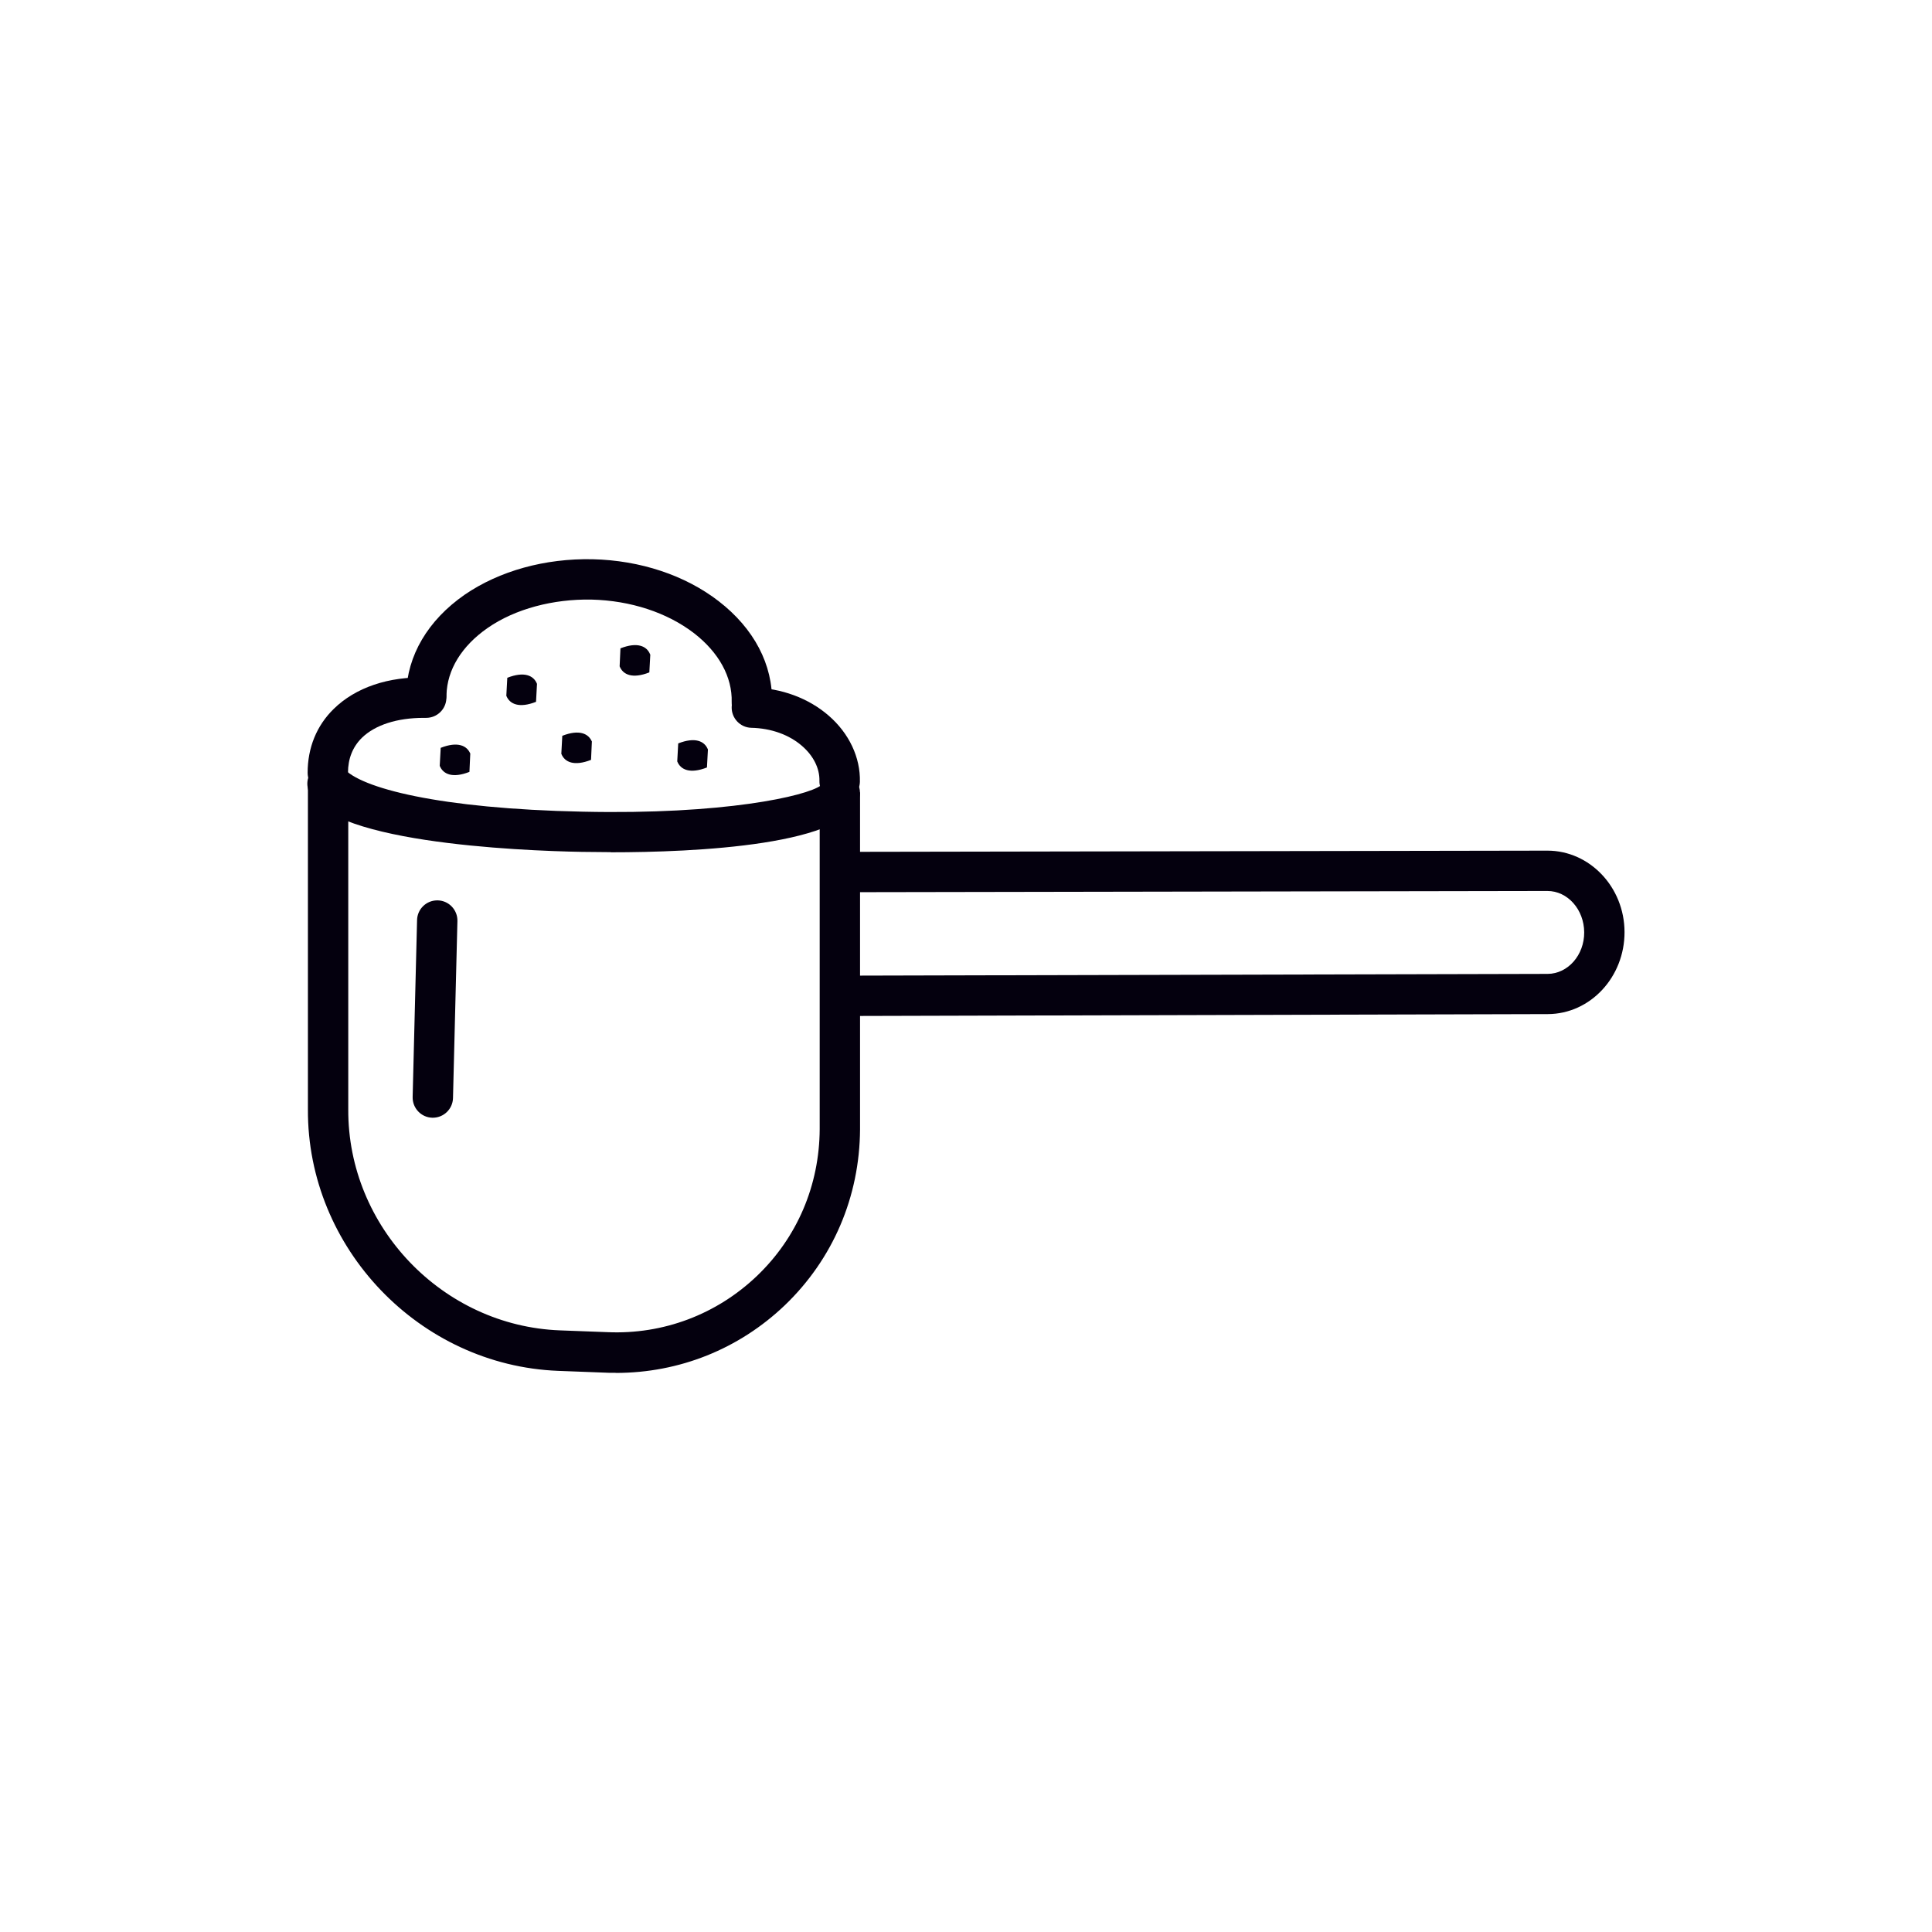 <svg xmlns="http://www.w3.org/2000/svg" xmlns:xlink="http://www.w3.org/1999/xlink" width="500" zoomAndPan="magnify" viewBox="0 0 375 375" height="500" preserveAspectRatio="xMidYMid meet" version="1.2"><defs><clipPath id="6aba2237fb"><path d="M 59.238 152.141 L 167 152.141 L 167 266.871 L 59.238 266.871 Z M 59.238 152.141 "/></clipPath><clipPath id="6d298218f5"><path d="M 119.465 266.457 L 118.176 266.457 L 108.336 266.082 C 81.438 265.035 59.633 242.266 59.766 215.34 L 59.766 152.773 L 67.598 152.773 L 67.598 215.34 C 67.488 238.137 85.914 257.363 108.684 258.223 L 117.883 258.57 C 128.746 259.055 139.121 255.113 146.926 247.656 C 154.73 240.199 159.051 230.062 159.102 219.148 L 159.102 153.789 L 166.934 153.789 L 166.934 219.203 C 166.855 232.289 161.676 244.383 152.344 253.34 C 143.441 261.844 131.855 266.484 119.52 266.484 "/></clipPath><clipPath id="cdedaf99b0"><path d="M 0.52 0.641 L 108 0.641 L 108 114.641 L 0.52 114.641 Z M 0.52 0.641 "/></clipPath><clipPath id="f7f11fa71a"><path d="M 60.465 114.457 L 59.176 114.457 L 49.336 114.082 C 22.438 113.035 0.633 90.266 0.766 63.34 L 0.766 0.773 L 8.598 0.773 L 8.598 63.34 C 8.488 86.137 26.914 105.363 49.684 106.223 L 58.883 106.57 C 69.746 107.055 80.121 103.113 87.926 95.656 C 95.73 88.199 100.051 78.062 100.102 67.148 L 100.102 1.789 L 107.934 1.789 L 107.934 67.203 C 107.855 80.289 102.676 92.383 93.344 101.34 C 84.441 109.844 72.855 114.484 60.52 114.484 "/></clipPath><clipPath id="d4078e031e"><rect x="0" width="108" y="0" height="115"/></clipPath><clipPath id="5ee60b0cab"><path d="M 59.238 148 L 167 148 L 167 165.852 L 59.238 165.852 Z M 59.238 148 "/></clipPath><clipPath id="0a0cbc06ea"><path d="M 67.438 151.457 Z M 159.129 153.254 Z M 118.527 165.402 L 112.949 165.348 C 100.934 165.137 61.562 163.527 59.711 152.797 C 59.336 150.652 60.785 148.641 62.902 148.266 L 66.633 149.043 C 69.824 152.961 85.297 156.98 113.109 157.547 C 140.465 158.16 156.527 154.543 159.344 152.449 L 161.703 149.605 C 165.672 150.223 167.176 152.18 166.879 154.328 C 165.566 164.168 134.43 165.43 118.555 165.43 "/></clipPath><clipPath id="c5d94addd6"><path d="M 0.281 0.078 L 108 0.078 L 108 17.602 L 0.281 17.602 Z M 0.281 0.078 "/></clipPath><clipPath id="f6b8900c80"><path d="M 8.438 3.457 Z M 100.129 5.254 Z M 59.527 17.402 L 53.949 17.348 C 41.934 17.137 2.562 15.527 0.711 4.797 C 0.336 2.652 1.785 0.641 3.902 0.266 L 7.633 1.043 C 10.824 4.961 26.297 8.98 54.109 9.547 C 81.465 10.16 97.527 6.543 100.344 4.449 L 102.703 1.605 C 106.672 2.223 108.176 4.18 107.879 6.328 C 106.566 16.168 75.43 17.43 59.555 17.43 "/></clipPath><clipPath id="348f550566"><rect x="0" width="108" y="0" height="18"/></clipPath><clipPath id="c1d5cdd20f"><path d="M 161 165 L 315.395 165 L 315.395 197.602 L 161 197.602 Z M 161 165 "/></clipPath><clipPath id="7dc6cb7f64"><path d="M 161.758 197.211 L 161.73 189.379 L 300.41 189.031 C 304.328 189.004 307.52 185.383 307.492 180.957 C 307.465 176.531 304.273 172.938 300.355 172.938 L 300.332 172.938 L 161.328 173.18 L 161.301 165.348 L 300.355 165.109 C 308.562 165.109 315.297 172.188 315.32 180.906 C 315.348 189.621 308.699 196.809 300.438 196.836 Z M 161.758 197.211 "/></clipPath><clipPath id="39146093b0"><path d="M 0.281 0 L 154.359 0 L 154.359 32.281 L 0.281 32.281 Z M 0.281 0 "/></clipPath><clipPath id="e3e2da0910"><path d="M 0.758 32.211 L 0.73 24.379 L 139.41 24.031 C 143.328 24.004 146.52 20.383 146.492 15.957 C 146.465 11.531 143.273 7.938 139.355 7.938 L 139.332 7.938 L 0.328 8.18 L 0.301 0.348 L 139.355 0.109 C 147.562 0.109 154.297 7.188 154.32 15.906 C 154.348 24.621 147.699 31.809 139.438 31.836 Z M 0.758 32.211 "/></clipPath><clipPath id="11792f8352"><rect x="0" width="155" y="0" height="33"/></clipPath><clipPath id="27364e2458"><path d="M 59.238 131.215 L 86.656 131.215 L 86.656 154 L 59.238 154 Z M 59.238 131.215 "/></clipPath><clipPath id="7f68a5051d"><path d="M 63.629 153.926 C 61.484 153.926 59.711 152.18 59.711 150.008 C 59.711 145.129 61.457 140.836 64.781 137.594 C 68.992 133.461 75.402 131.262 82.832 131.504 C 84.977 131.559 86.691 133.355 86.641 135.527 C 86.586 137.645 84.844 139.336 82.723 139.336 L 82.242 139.336 C 77.039 139.336 72.801 140.73 70.254 143.195 C 68.457 144.969 67.543 147.246 67.543 150.008 C 67.543 152.18 65.801 153.926 63.629 153.926 Z M 63.629 153.926 "/></clipPath><clipPath id="cf98e96e5e"><path d="M 0.52 0.215 L 27.656 0.215 L 27.656 23 L 0.52 23 Z M 0.52 0.215 "/></clipPath><clipPath id="ea54db001e"><path d="M 4.629 22.926 C 2.484 22.926 0.711 21.18 0.711 19.008 C 0.711 14.129 2.457 9.836 5.781 6.594 C 9.992 2.461 16.402 0.262 23.832 0.504 C 25.977 0.559 27.691 2.355 27.641 4.527 C 27.586 6.645 25.844 8.336 23.723 8.336 L 23.242 8.336 C 18.039 8.336 13.801 9.73 11.254 12.195 C 9.457 13.969 8.543 16.246 8.543 19.008 C 8.543 21.18 6.801 22.926 4.629 22.926 Z M 4.629 22.926 "/></clipPath><clipPath id="6a26e6479c"><rect x="0" width="28" y="0" height="23"/></clipPath><clipPath id="2fef355802"><path d="M 142 133.383 L 167 133.383 L 167 155.75 L 142 155.75 Z M 142 133.383 "/></clipPath><clipPath id="b10720916a"><path d="M 162.965 155.562 L 162.859 155.562 C 160.684 155.508 158.996 153.711 159.051 151.539 C 159.102 149.152 157.895 146.711 155.695 144.805 C 153.176 142.605 149.664 141.348 145.828 141.266 C 143.684 141.211 141.965 139.414 142.02 137.242 C 142.074 135.07 143.547 133.488 146.043 133.434 C 151.676 133.57 156.93 135.5 160.848 138.906 C 164.816 142.34 167.016 147.031 166.906 151.754 C 166.855 153.871 165.109 155.562 162.992 155.562 "/></clipPath><clipPath id="367fd5a82c"><path d="M 0 0.383 L 25 0.383 L 25 22.75 L 0 22.75 Z M 0 0.383 "/></clipPath><clipPath id="2d792eed59"><path d="M 20.965 22.562 L 20.859 22.562 C 18.684 22.508 16.996 20.711 17.051 18.539 C 17.102 16.152 15.895 13.711 13.695 11.805 C 11.176 9.605 7.664 8.348 3.828 8.266 C 1.684 8.211 -0.035 6.414 0.02 4.242 C 0.074 2.07 1.547 0.488 4.043 0.434 C 9.676 0.57 14.93 2.5 18.848 5.906 C 22.816 9.34 25.016 14.031 24.906 18.754 C 24.855 20.871 23.109 22.562 20.992 22.562 "/></clipPath><clipPath id="8a4e9b5f26"><rect x="0" width="25" y="0" height="23"/></clipPath><clipPath id="d915e54ec4"><path d="M 78.719 108.125 L 150 108.125 L 150 140.598 L 78.719 140.598 Z M 78.719 108.125 "/></clipPath><clipPath id="447d8d6e1c"><path d="M 145.934 140.301 L 145.828 140.301 C 143.684 140.246 141.965 138.449 142.02 136.277 C 142.152 131.398 139.523 126.625 134.699 122.895 C 129.496 118.898 122.414 116.566 114.797 116.379 C 107.422 116.246 100.02 118.148 94.629 121.902 C 89.617 125.391 86.773 130.004 86.664 134.91 C 86.613 137.027 84.867 138.719 82.75 138.719 L 82.645 138.719 C 80.496 138.664 78.781 136.867 78.836 134.695 C 79.023 127.238 83.047 120.402 90.18 115.441 C 96.938 110.801 105.789 108.359 115.012 108.547 C 124.293 108.762 132.98 111.66 139.473 116.672 C 146.363 121.984 150.039 129.012 149.852 136.465 C 149.797 138.586 148.055 140.273 145.934 140.273 "/></clipPath><clipPath id="201999302e"><path d="M 0.719 0.238 L 72 0.238 L 72 32.398 L 0.719 32.398 Z M 0.719 0.238 "/></clipPath><clipPath id="5f9d6d805e"><path d="M 67.934 32.301 L 67.828 32.301 C 65.684 32.246 63.965 30.449 64.02 28.277 C 64.152 23.398 61.523 18.625 56.699 14.895 C 51.496 10.898 44.414 8.566 36.797 8.379 C 29.422 8.246 22.02 10.148 16.629 13.902 C 11.617 17.391 8.773 22.004 8.664 26.91 C 8.613 29.027 6.867 30.719 4.75 30.719 L 4.645 30.719 C 2.496 30.664 0.781 28.867 0.836 26.695 C 1.023 19.238 5.047 12.402 12.18 7.441 C 18.938 2.801 27.789 0.359 37.012 0.547 C 46.293 0.762 54.98 3.66 61.473 8.672 C 68.363 13.984 72.039 21.012 71.852 28.465 C 71.797 30.586 70.055 32.273 67.934 32.273 "/></clipPath><clipPath id="6f826a8645"><rect x="0" width="72" y="0" height="33"/></clipPath><clipPath id="ea08bf867f"><path d="M 80 174.512 L 88.824 174.512 L 88.824 217 L 80 217 Z M 80 174.512 "/></clipPath><clipPath id="4f30656831"><path d="M 84.012 216.949 L 83.902 216.949 C 81.758 216.895 80.043 215.098 80.094 212.926 L 80.953 178.57 C 81.008 176.453 82.75 174.762 84.867 174.762 L 84.977 174.762 C 87.121 174.816 88.84 176.613 88.785 178.785 L 87.926 213.141 C 87.871 215.258 86.129 216.949 84.012 216.949 "/></clipPath><clipPath id="e96054fad4"><path d="M 0 0.719 L 8.824 0.719 L 8.824 42.961 L 0 42.961 Z M 0 0.719 "/></clipPath><clipPath id="5ee0d156a2"><path d="M 4.012 42.949 L 3.902 42.949 C 1.758 42.895 0.043 41.098 0.094 38.926 L 0.953 4.57 C 1.008 2.453 2.75 0.762 4.867 0.762 L 4.977 0.762 C 7.121 0.816 8.84 2.613 8.785 4.785 L 7.926 39.141 C 7.871 41.258 6.129 42.949 4.012 42.949 "/></clipPath><clipPath id="04cc6af67d"><rect x="0" width="9" y="0" height="43"/></clipPath><clipPath id="63e1228010"><path d="M 98.203 130.496 L 104.695 130.496 L 104.695 136.988 L 98.203 136.988 Z M 98.203 130.496 "/></clipPath><clipPath id="abf88d5c35"><path d="M 104.23 132.738 L 104.043 136.223 C 100.773 137.512 98.922 136.68 98.277 135.043 L 98.465 131.559 C 101.738 130.27 103.59 131.102 104.23 132.738 "/></clipPath><clipPath id="14d4884581"><path d="M 0.203 0.496 L 6.398 0.496 L 6.398 6.988 L 0.203 6.988 Z M 0.203 0.496 "/></clipPath><clipPath id="f80dc3a2db"><path d="M 6.23 2.738 L 6.043 6.223 C 2.773 7.512 0.922 6.68 0.277 5.043 L 0.465 1.559 C 3.738 0.27 5.59 1.102 6.23 2.738 "/></clipPath><clipPath id="2776428551"><rect x="0" width="7" y="0" height="7"/></clipPath><clipPath id="39163e98ea"><path d="M 131.395 143.484 L 137.891 143.484 L 137.891 149.977 L 131.395 149.977 Z M 131.395 143.484 "/></clipPath><clipPath id="f4f527fc79"><path d="M 137.406 145.477 L 137.219 148.965 C 133.945 150.25 132.098 149.418 131.453 147.785 L 131.641 144.297 C 134.914 143.008 136.762 143.84 137.406 145.477 "/></clipPath><clipPath id="2cc5acbe00"><path d="M 0.395 0.484 L 6.52 0.484 L 6.52 6.977 L 0.395 6.977 Z M 0.395 0.484 "/></clipPath><clipPath id="3f698076d2"><path d="M 6.406 2.477 L 6.219 5.965 C 2.945 7.25 1.098 6.418 0.453 4.785 L 0.641 1.297 C 3.914 0.008 5.762 0.84 6.406 2.477 "/></clipPath><clipPath id="0faf492a94"><rect x="0" width="7" y="0" height="7"/></clipPath><clipPath id="14194909fd"><path d="M 120 125 L 126.344 125 L 126.344 131.215 L 120 131.215 Z M 120 125 "/></clipPath><clipPath id="787434d4a8"><path d="M 126.223 127.027 L 126.035 130.512 C 122.762 131.801 120.914 130.969 120.27 129.332 L 120.43 125.844 C 123.703 124.559 125.555 125.391 126.195 127.027 "/></clipPath><clipPath id="5634eeae58"><path d="M 0.238 0 L 6.238 0 L 6.238 6.215 L 0.238 6.215 Z M 0.238 0 "/></clipPath><clipPath id="d0e594d72c"><path d="M 6.223 2.027 L 6.035 5.512 C 2.762 6.801 0.914 5.969 0.27 4.332 L 0.43 0.844 C 3.703 -0.441 5.555 0.391 6.195 2.027 "/></clipPath><clipPath id="02641ab21f"><rect x="0" width="7" y="0" height="7"/></clipPath><clipPath id="6f163b547e"><path d="M 108.305 142.039 L 115 142.039 L 115 148.535 L 108.305 148.535 Z M 108.305 142.039 "/></clipPath><clipPath id="2eef1af31c"><path d="M 114.879 144 L 114.719 147.488 C 111.445 148.777 109.594 147.945 108.953 146.309 L 109.141 142.82 C 112.41 141.535 114.262 142.367 114.906 144 "/></clipPath><clipPath id="517b39c0f1"><path d="M 0.719 0.039 L 6.961 0.039 L 6.961 6.535 L 0.719 6.535 Z M 0.719 0.039 "/></clipPath><clipPath id="35377f54c7"><path d="M 6.879 2 L 6.719 5.488 C 3.445 6.777 1.594 5.945 0.953 4.309 L 1.141 0.82 C 4.41 -0.465 6.262 0.367 6.906 2 "/></clipPath><clipPath id="06638d6a7e"><rect x="0" width="7" y="0" height="7"/></clipPath><clipPath id="d28e9e81c2"><path d="M 85.215 144.203 L 91.707 144.203 L 91.707 150.699 L 85.215 150.699 Z M 85.215 144.203 "/></clipPath><clipPath id="d7e7edc7fd"><path d="M 91.277 146.336 L 91.117 149.82 C 87.844 151.109 85.996 150.277 85.352 148.641 L 85.539 145.156 C 88.812 143.867 90.66 144.699 91.305 146.336 "/></clipPath><clipPath id="fed837cb7e"><path d="M 0.215 0.203 L 6.441 0.203 L 6.441 6.699 L 0.215 6.699 Z M 0.215 0.203 "/></clipPath><clipPath id="a0bf168b09"><path d="M 6.277 2.336 L 6.117 5.82 C 2.844 7.109 0.996 6.277 0.352 4.641 L 0.539 1.156 C 3.812 -0.133 5.66 0.699 6.305 2.336 "/></clipPath><clipPath id="05540bdda3"><rect x="0" width="7" y="0" height="7"/></clipPath></defs><g id="50da1d56be"><rect x="0" width="375" y="0" height="375" style="fill:#ffffff;fill-opacity:1;stroke:none;"/><rect x="0" width="375" y="0" height="375" style="fill:#ffffff;fill-opacity:1;stroke:none;"/><g clip-rule="nonzero" clip-path="url(#6aba2237fb)"><g clip-rule="nonzero" clip-path="url(#6d298218f5)"><g transform="matrix(1,0,0,1,59,152)"><g clip-path="url(#d4078e031e)"><g clip-rule="nonzero" clip-path="url(#cdedaf99b0)"><g clip-rule="nonzero" clip-path="url(#f7f11fa71a)"><rect x="0" width="108" height="115" y="0" style="fill:#04000e;fill-opacity:1;stroke:none;"/></g></g></g></g></g></g><g clip-rule="nonzero" clip-path="url(#5ee60b0cab)"><g clip-rule="nonzero" clip-path="url(#0a0cbc06ea)"><g transform="matrix(1,0,0,1,59,148)"><g clip-path="url(#348f550566)"><g clip-rule="nonzero" clip-path="url(#c5d94addd6)"><g clip-rule="nonzero" clip-path="url(#f6b8900c80)"><rect x="0" width="108" height="18" y="0" style="fill:#04000e;fill-opacity:1;stroke:none;"/></g></g></g></g></g></g><g clip-rule="nonzero" clip-path="url(#c1d5cdd20f)"><g clip-rule="nonzero" clip-path="url(#7dc6cb7f64)"><g transform="matrix(1,0,0,1,161,165)"><g clip-path="url(#11792f8352)"><g clip-rule="nonzero" clip-path="url(#39146093b0)"><g clip-rule="nonzero" clip-path="url(#e3e2da0910)"><rect x="0" width="155" height="33" y="0" style="fill:#04000e;fill-opacity:1;stroke:none;"/></g></g></g></g></g></g><g clip-rule="nonzero" clip-path="url(#27364e2458)"><g clip-rule="nonzero" clip-path="url(#7f68a5051d)"><g transform="matrix(1,0,0,1,59,131)"><g clip-path="url(#6a26e6479c)"><g clip-rule="nonzero" clip-path="url(#cf98e96e5e)"><g clip-rule="nonzero" clip-path="url(#ea54db001e)"><rect x="0" width="28" height="23" y="0" style="fill:#04000e;fill-opacity:1;stroke:none;"/></g></g></g></g></g></g><g clip-rule="nonzero" clip-path="url(#2fef355802)"><g clip-rule="nonzero" clip-path="url(#b10720916a)"><g transform="matrix(1,0,0,1,142,133)"><g clip-path="url(#8a4e9b5f26)"><g clip-rule="nonzero" clip-path="url(#367fd5a82c)"><g clip-rule="nonzero" clip-path="url(#2d792eed59)"><rect x="0" width="25" height="23" y="0" style="fill:#04000e;fill-opacity:1;stroke:none;"/></g></g></g></g></g></g><g clip-rule="nonzero" clip-path="url(#d915e54ec4)"><g clip-rule="nonzero" clip-path="url(#447d8d6e1c)"><g transform="matrix(1,0,0,1,78,108)"><g clip-path="url(#6f826a8645)"><g clip-rule="nonzero" clip-path="url(#201999302e)"><g clip-rule="nonzero" clip-path="url(#5f9d6d805e)"><rect x="0" width="72" height="33" y="0" style="fill:#04000e;fill-opacity:1;stroke:none;"/></g></g></g></g></g></g><g clip-rule="nonzero" clip-path="url(#ea08bf867f)"><g clip-rule="nonzero" clip-path="url(#4f30656831)"><g transform="matrix(1,0,0,1,80,174)"><g clip-path="url(#04cc6af67d)"><g clip-rule="nonzero" clip-path="url(#e96054fad4)"><g clip-rule="nonzero" clip-path="url(#5ee0d156a2)"><rect x="0" width="9" height="43" y="0" style="fill:#04000e;fill-opacity:1;stroke:none;"/></g></g></g></g></g></g><g clip-rule="nonzero" clip-path="url(#63e1228010)"><g clip-rule="nonzero" clip-path="url(#abf88d5c35)"><g transform="matrix(1,0,0,1,98,130)"><g clip-path="url(#2776428551)"><g clip-rule="nonzero" clip-path="url(#14d4884581)"><g clip-rule="nonzero" clip-path="url(#f80dc3a2db)"><rect x="0" width="7" height="7" y="0" style="fill:#04000e;fill-opacity:1;stroke:none;"/></g></g></g></g></g></g><g clip-rule="nonzero" clip-path="url(#39163e98ea)"><g clip-rule="nonzero" clip-path="url(#f4f527fc79)"><g transform="matrix(1,0,0,1,131,143)"><g clip-path="url(#0faf492a94)"><g clip-rule="nonzero" clip-path="url(#2cc5acbe00)"><g clip-rule="nonzero" clip-path="url(#3f698076d2)"><rect x="0" width="7" height="7" y="0" style="fill:#04000e;fill-opacity:1;stroke:none;"/></g></g></g></g></g></g><g clip-rule="nonzero" clip-path="url(#14194909fd)"><g clip-rule="nonzero" clip-path="url(#787434d4a8)"><g transform="matrix(1,0,0,1,120,125)"><g clip-path="url(#02641ab21f)"><g clip-rule="nonzero" clip-path="url(#5634eeae58)"><g clip-rule="nonzero" clip-path="url(#d0e594d72c)"><rect x="0" width="7" height="7" y="0" style="fill:#04000e;fill-opacity:1;stroke:none;"/></g></g></g></g></g></g><g clip-rule="nonzero" clip-path="url(#6f163b547e)"><g clip-rule="nonzero" clip-path="url(#2eef1af31c)"><g transform="matrix(1,0,0,1,108,142)"><g clip-path="url(#06638d6a7e)"><g clip-rule="nonzero" clip-path="url(#517b39c0f1)"><g clip-rule="nonzero" clip-path="url(#35377f54c7)"><rect x="0" width="7" height="7" y="0" style="fill:#04000e;fill-opacity:1;stroke:none;"/></g></g></g></g></g></g><g clip-rule="nonzero" clip-path="url(#d28e9e81c2)"><g clip-rule="nonzero" clip-path="url(#d7e7edc7fd)"><g transform="matrix(1,0,0,1,85,144)"><g clip-path="url(#05540bdda3)"><g clip-rule="nonzero" clip-path="url(#fed837cb7e)"><g clip-rule="nonzero" clip-path="url(#a0bf168b09)"><rect x="0" width="7" height="7" y="0" style="fill:#04000e;fill-opacity:1;stroke:none;"/></g></g></g></g></g></g></g></svg>